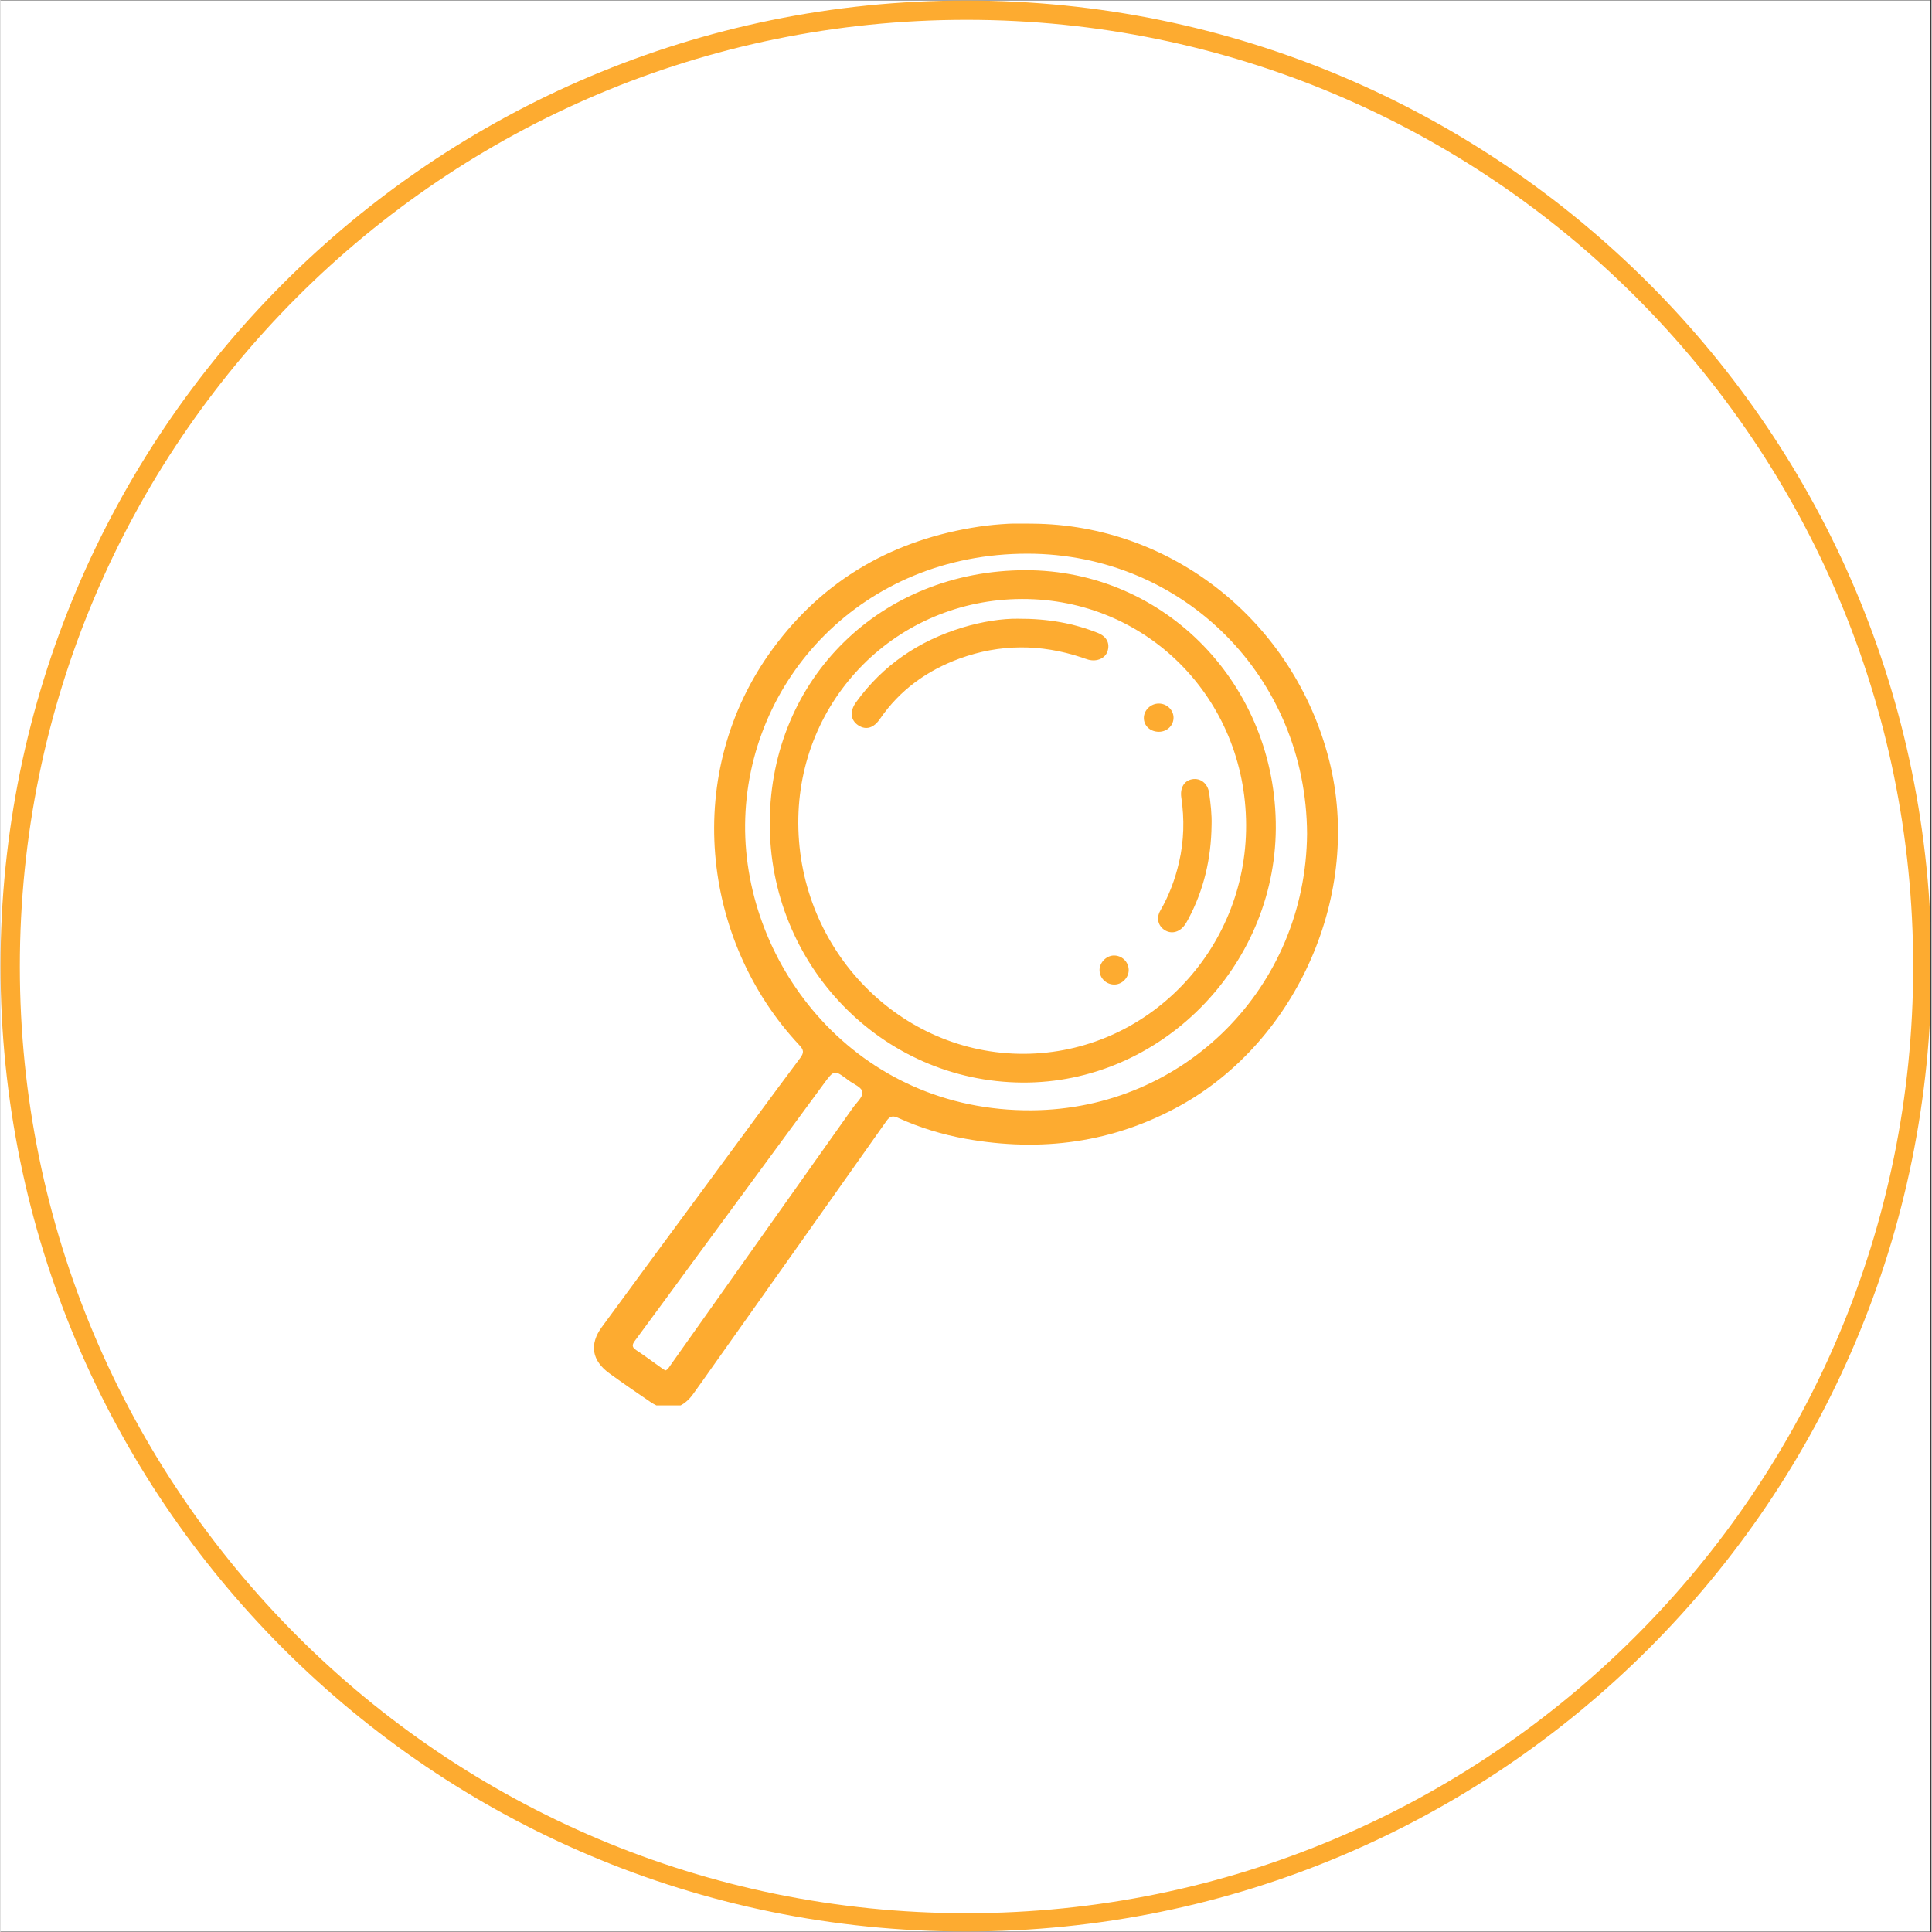<svg version="1.0" preserveAspectRatio="xMidYMid meet" height="300" viewBox="0 0 224.88 225" zoomAndPan="magnify" width="300" xmlns:xlink="http://www.w3.org/1999/xlink" xmlns="http://www.w3.org/2000/svg"><rect x="0" y="0" width="224.88" height="225" fill="#333333" stroke="none"/><defs><clipPath id="4755c925ce"><path clip-rule="nonzero" d="M 0 0.059 L 224.762 0.059 L 224.762 224.938 L 0 224.938 Z M 0 0.059"></path></clipPath><clipPath id="01540431a9"><path clip-rule="nonzero" d="M 0 0.059 L 224.762 0.059 L 224.762 224.938 L 0 224.938 Z M 0 0.059"></path></clipPath><clipPath id="ff2f865393"><path clip-rule="nonzero" d="M 112.441 0.059 C 50.34 0.059 0 50.402 0 112.5 C 0 174.598 50.34 224.941 112.441 224.941 C 174.539 224.941 224.879 174.598 224.879 112.5 C 224.879 50.402 174.539 0.059 112.441 0.059 Z M 112.441 0.059"></path></clipPath><clipPath id="502fa195bf"><path clip-rule="nonzero" d="M 69.094 60.977 L 156 60.977 L 156 163.672 L 69.094 163.672 Z M 69.094 60.977"></path></clipPath></defs><g clip-path="url(#4755c925ce)"><path fill-rule="nonzero" fill-opacity="1" d="M 0 0.059 L 224.879 0.059 L 224.879 224.941 L 0 224.941 Z M 0 0.059" fill="#ffffff"></path><path fill-rule="nonzero" fill-opacity="1" d="M 0 0.059 L 224.879 0.059 L 224.879 224.941 L 0 224.941 Z M 0 0.059" fill="#ffffff"></path></g><g clip-path="url(#01540431a9)"><g clip-path="url(#ff2f865393)"><path stroke-miterlimit="4" stroke-opacity="1" stroke-width="6" stroke="#fdab30" d="M 150.002 -0.002 C 67.156 -0.002 0 67.159 0 150 C 0 232.841 67.156 300.002 150.002 300.002 C 232.843 300.002 299.999 232.841 299.999 150 C 299.999 67.159 232.843 -0.002 150.002 -0.002 Z M 150.002 -0.002" stroke-linejoin="miter" fill="none" transform="matrix(0.75, 0, 0, 0.75, -0, 0.06)" stroke-linecap="butt"></path></g></g><g clip-path="url(#502fa195bf)"><path fill-rule="evenodd" fill-opacity="1" d="M 120.137 60.984 C 136.496 61.086 150.625 72.461 154.719 88.484 C 158.711 104.125 150.91 121.254 137.422 128.738 C 129.562 133.098 121.184 134.199 112.395 132.621 C 109.672 132.129 107.039 131.328 104.523 130.18 C 103.863 129.879 103.551 130.016 103.152 130.586 C 96.41 140.141 89.645 149.68 82.887 159.219 C 82.125 160.293 81.379 161.371 80.602 162.43 C 79.328 164.164 77.504 164.5 75.723 163.297 C 74.105 162.207 72.496 161.09 70.914 159.945 C 68.871 158.465 68.543 156.582 70.027 154.551 C 74.168 148.883 78.344 143.242 82.504 137.594 C 86.039 132.797 89.562 127.988 93.129 123.215 C 93.582 122.605 93.562 122.285 93.039 121.727 C 81.566 109.492 79.379 89.93 89.938 75.555 C 95.906 67.43 104.055 62.809 114 61.324 C 115.109 61.16 116.23 61.059 117.348 60.996 C 118.273 60.941 119.207 60.984 120.137 60.984 Z M 152.16 97.102 C 152.074 78.812 137.715 64.508 119.633 64.48 C 100.336 64.449 86.863 79.242 86.715 96.035 C 86.566 112.484 99.672 129.453 120.094 129.305 C 137.895 129.176 152.016 114.984 152.16 97.102 Z M 77.43 159.605 C 77.723 159.5 77.832 159.262 77.98 159.055 C 85.07 149.047 92.16 139.039 99.25 129.031 C 99.672 128.434 100.418 127.789 100.379 127.215 C 100.332 126.609 99.352 126.266 98.77 125.824 C 97.094 124.555 97.09 124.566 95.836 126.273 C 90.848 133.059 85.859 139.844 80.871 146.633 C 78.539 149.805 76.223 152.992 73.875 156.152 C 73.504 156.652 73.539 156.918 74.066 157.262 C 75.055 157.906 76 158.625 76.969 159.309 C 77.121 159.418 77.285 159.516 77.43 159.605 Z M 77.43 159.605" fill="#fdab30"></path></g><path fill-rule="evenodd" fill-opacity="1" d="M 119.016 126.074 C 102.641 125.973 89.465 112.383 89.586 95.688 C 89.707 78.977 102.562 66.43 119.352 66.406 C 135.672 66.383 148.613 79.836 148.52 96.484 C 148.422 112.703 134.988 126.172 119.016 126.074 Z M 119.215 122.727 C 133.508 122.66 145.121 110.688 145.062 96.07 C 145.008 81.332 133.484 69.715 118.953 69.758 C 104.402 69.797 92.84 81.398 92.91 95.891 C 92.98 110.73 104.805 122.793 119.215 122.727 Z M 119.215 122.727" fill="#fdab30"></path><path fill-rule="evenodd" fill-opacity="1" d="M 118.508 72.055 C 122.07 72.043 124.98 72.594 127.777 73.703 C 128.828 74.117 129.219 74.922 128.926 75.832 C 128.66 76.66 127.715 77.09 126.707 76.832 C 126.43 76.762 126.164 76.648 125.891 76.559 C 121.133 74.984 116.387 74.977 111.672 76.703 C 107.875 78.098 104.73 80.363 102.418 83.727 C 101.688 84.797 100.793 85.055 99.902 84.477 C 99.008 83.895 98.855 82.867 99.629 81.793 C 102.758 77.457 106.961 74.621 112.051 73.074 C 114.328 72.383 116.668 72.027 118.508 72.055 Z M 118.508 72.055" fill="#fdab30"></path><path fill-rule="evenodd" fill-opacity="1" d="M 141.039 96.098 C 140.992 99.969 140.148 103.641 138.312 107.066 C 138.176 107.32 138.035 107.578 137.859 107.801 C 137.234 108.602 136.324 108.797 135.574 108.316 C 134.816 107.828 134.566 106.914 135.078 106.035 C 136.098 104.273 136.793 102.398 137.25 100.422 C 137.828 97.926 137.891 95.414 137.516 92.887 C 137.348 91.754 137.848 90.914 138.773 90.75 C 139.746 90.578 140.598 91.227 140.758 92.363 C 140.93 93.598 141.078 94.84 141.039 96.098 Z M 141.039 96.098" fill="#fdab30"></path><path fill-rule="evenodd" fill-opacity="1" d="M 134.918 85.223 C 133.906 85.23 133.148 84.535 133.152 83.609 C 133.156 82.703 133.961 81.93 134.898 81.934 C 135.812 81.938 136.582 82.656 136.609 83.531 C 136.637 84.461 135.883 85.215 134.918 85.223 Z M 134.918 85.223" fill="#fdab30"></path><path fill-rule="evenodd" fill-opacity="1" d="M 131.387 112.934 C 131.41 113.812 130.672 114.609 129.797 114.656 C 128.848 114.703 128.043 113.992 127.992 113.055 C 127.938 112.164 128.738 111.301 129.633 111.277 C 130.578 111.254 131.363 111.996 131.387 112.934 Z M 131.387 112.934" fill="#fdab30"></path></svg>
